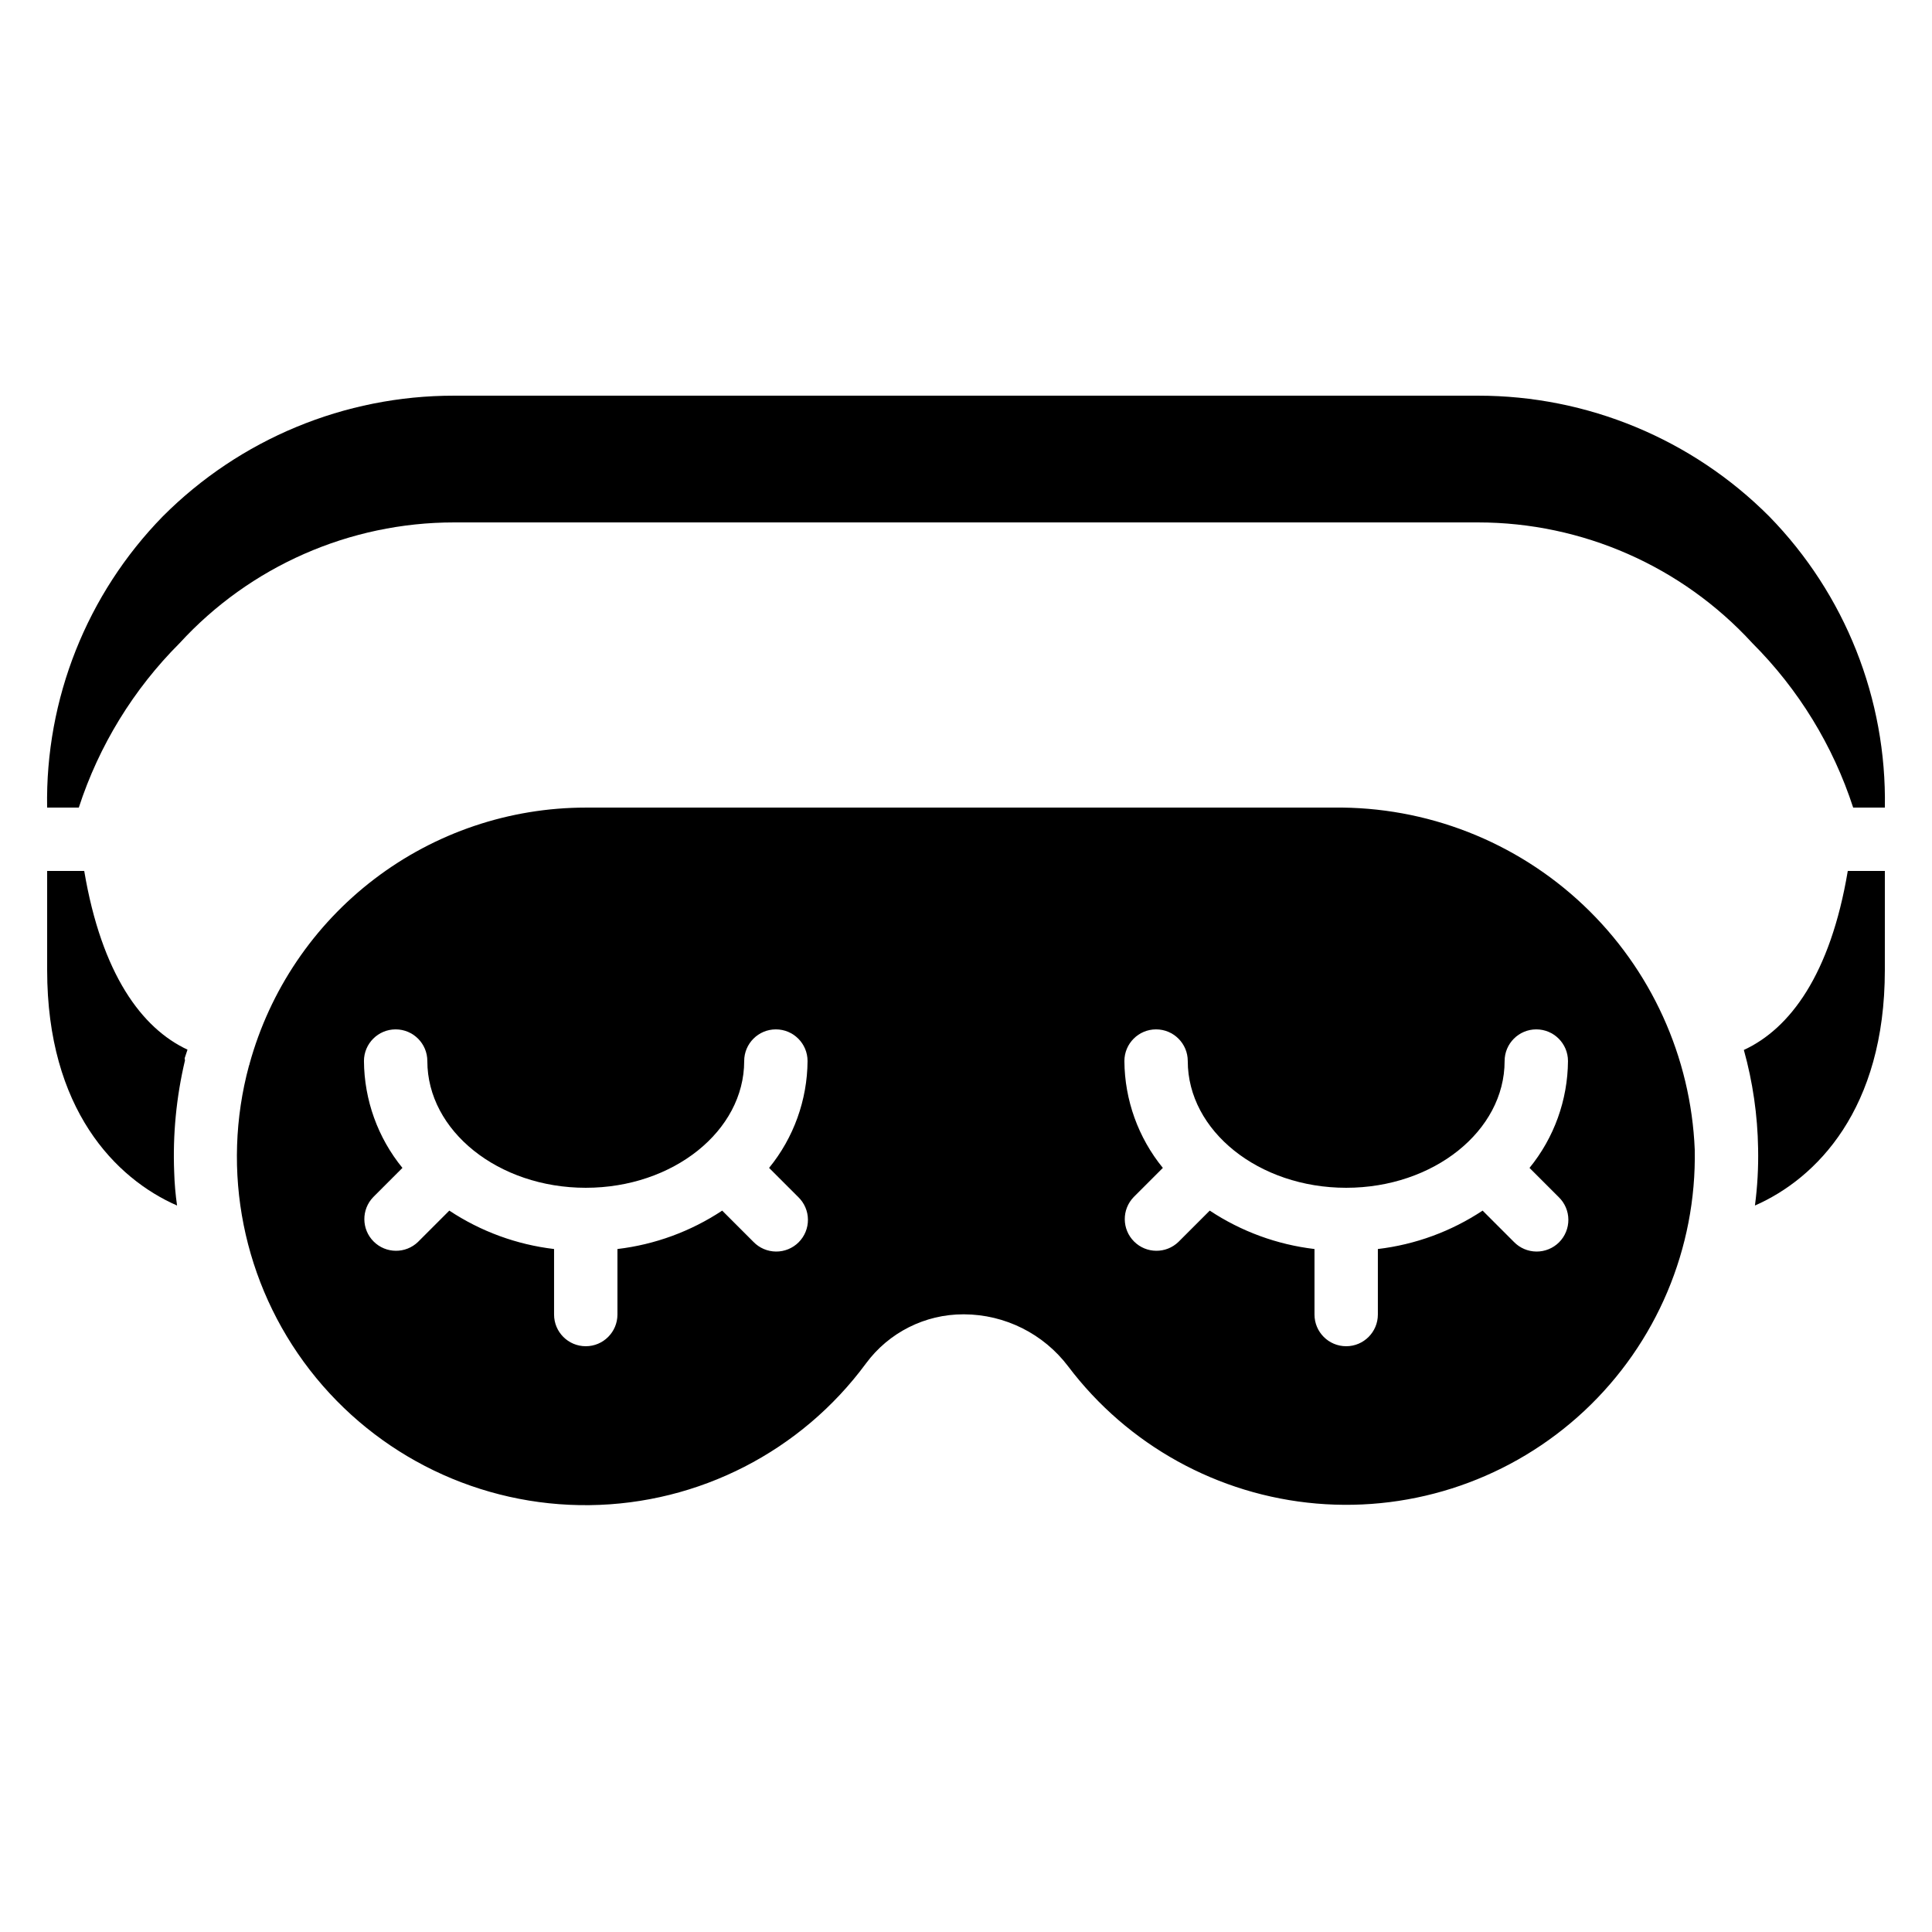 <?xml version="1.0" encoding="UTF-8"?>
<!-- Uploaded to: ICON Repo, www.svgrepo.com, Generator: ICON Repo Mixer Tools -->
<svg fill="#000000" width="800px" height="800px" version="1.1" viewBox="144 144 512 512" xmlns="http://www.w3.org/2000/svg">
 <g>
  <path d="m166.32 374.81h-9.824v26.281c0 36.863 18.137 55.25 34.426 62.387-0.418-2.922-0.672-5.863-0.758-8.816-0.402-9.961 0.559-19.934 2.856-29.641l-0.082-0.586 0.754-2.266c-12.09-5.629-22.754-19.984-27.371-47.359z"/>
  <path d="m535.69 248.86h-271.39c-28.953-0.023-56.723 11.488-77.164 31.992-20.121 20.594-31.156 48.383-30.648 77.168h8.395c5.34-16.434 14.496-31.367 26.719-43.582 18.68-20.379 45.055-31.984 72.699-31.992h271.39c27.645 0.008 54.02 11.613 72.699 31.992 12.223 12.215 21.379 27.148 26.719 43.582h8.398c0.504-28.785-10.531-56.574-30.648-77.168-20.445-20.504-48.215-32.016-77.168-31.992z"/>
  <path d="m606.14 422.25c2.367 8.508 3.637 17.285 3.777 26.113 0.102 5.055-0.176 10.105-0.84 15.113 16.289-7.137 34.426-25.527 34.426-62.387l0.004-26.281h-9.824c-4.621 27.543-15.367 41.816-27.543 47.441z"/>
  <path d="m497.4 358.02h-198.16c-20.246 0.008-39.926 6.656-56.023 18.93-16.098 12.273-27.723 29.488-33.094 49.008v0.082c0 0.117-0.102 0.203-0.125 0.32-7.574 27.945-1.605 57.824 16.121 80.715 17.727 22.891 45.164 36.145 74.113 35.805s56.066-14.238 73.25-37.539c6.055-8.215 15.66-13.055 25.863-13.031h0.16c10.84 0.051 21.035 5.152 27.574 13.797 15.781 20.891 39.691 34.102 65.777 36.348 26.086 2.246 51.902-6.684 71.023-24.57 19.121-17.891 29.75-43.051 29.246-69.23-1.02-24.594-11.59-47.82-29.465-64.746-17.875-16.922-41.645-26.211-66.258-25.887zm-141.85 103.22c1.621 1.562 2.543 3.711 2.562 5.965 0.02 2.254-0.867 4.418-2.461 6.012-1.59 1.59-3.758 2.477-6.008 2.457-2.254-0.02-4.402-0.941-5.969-2.562l-8.289-8.289h0.004c-8.332 5.519-17.84 9.008-27.762 10.18v17.363c0 4.637-3.758 8.398-8.395 8.398-4.641 0-8.398-3.762-8.398-8.398v-17.363c-9.922-1.172-19.43-4.66-27.762-10.18l-8.289 8.289h0.004c-3.297 3.184-8.531 3.137-11.773-0.102-3.238-3.238-3.281-8.477-0.102-11.77l7.734-7.734c-6.527-8-10.121-17.992-10.195-28.316 0-4.637 3.762-8.395 8.398-8.395s8.398 3.758 8.398 8.395c0 18.523 18.836 33.586 41.984 33.586 23.148 0 41.984-15.062 41.984-33.586 0-4.637 3.758-8.395 8.395-8.395 4.637 0 8.398 3.758 8.398 8.395-0.074 10.324-3.668 20.316-10.195 28.316zm201.52 0c1.621 1.562 2.543 3.711 2.562 5.965s-0.867 4.418-2.457 6.012c-1.594 1.59-3.762 2.477-6.012 2.457-2.254-0.02-4.402-0.941-5.969-2.562l-8.289-8.289h0.004c-8.328 5.519-17.84 9.008-27.762 10.18v17.363c0 4.637-3.758 8.398-8.395 8.398-4.641 0-8.398-3.762-8.398-8.398v-17.363c-9.922-1.172-19.43-4.66-27.758-10.18l-8.289 8.289c-3.297 3.184-8.531 3.137-11.77-0.102-3.242-3.238-3.285-8.477-0.105-11.77l7.734-7.734c-6.523-8-10.121-17.992-10.191-28.316 0-4.637 3.758-8.395 8.395-8.395 4.637 0 8.398 3.758 8.398 8.395 0 18.523 18.836 33.586 41.984 33.586 23.148 0 41.984-15.062 41.984-33.586 0-4.637 3.758-8.395 8.395-8.395s8.398 3.758 8.398 8.395c-0.074 10.324-3.668 20.316-10.195 28.316z"/>
 </g>
</svg>